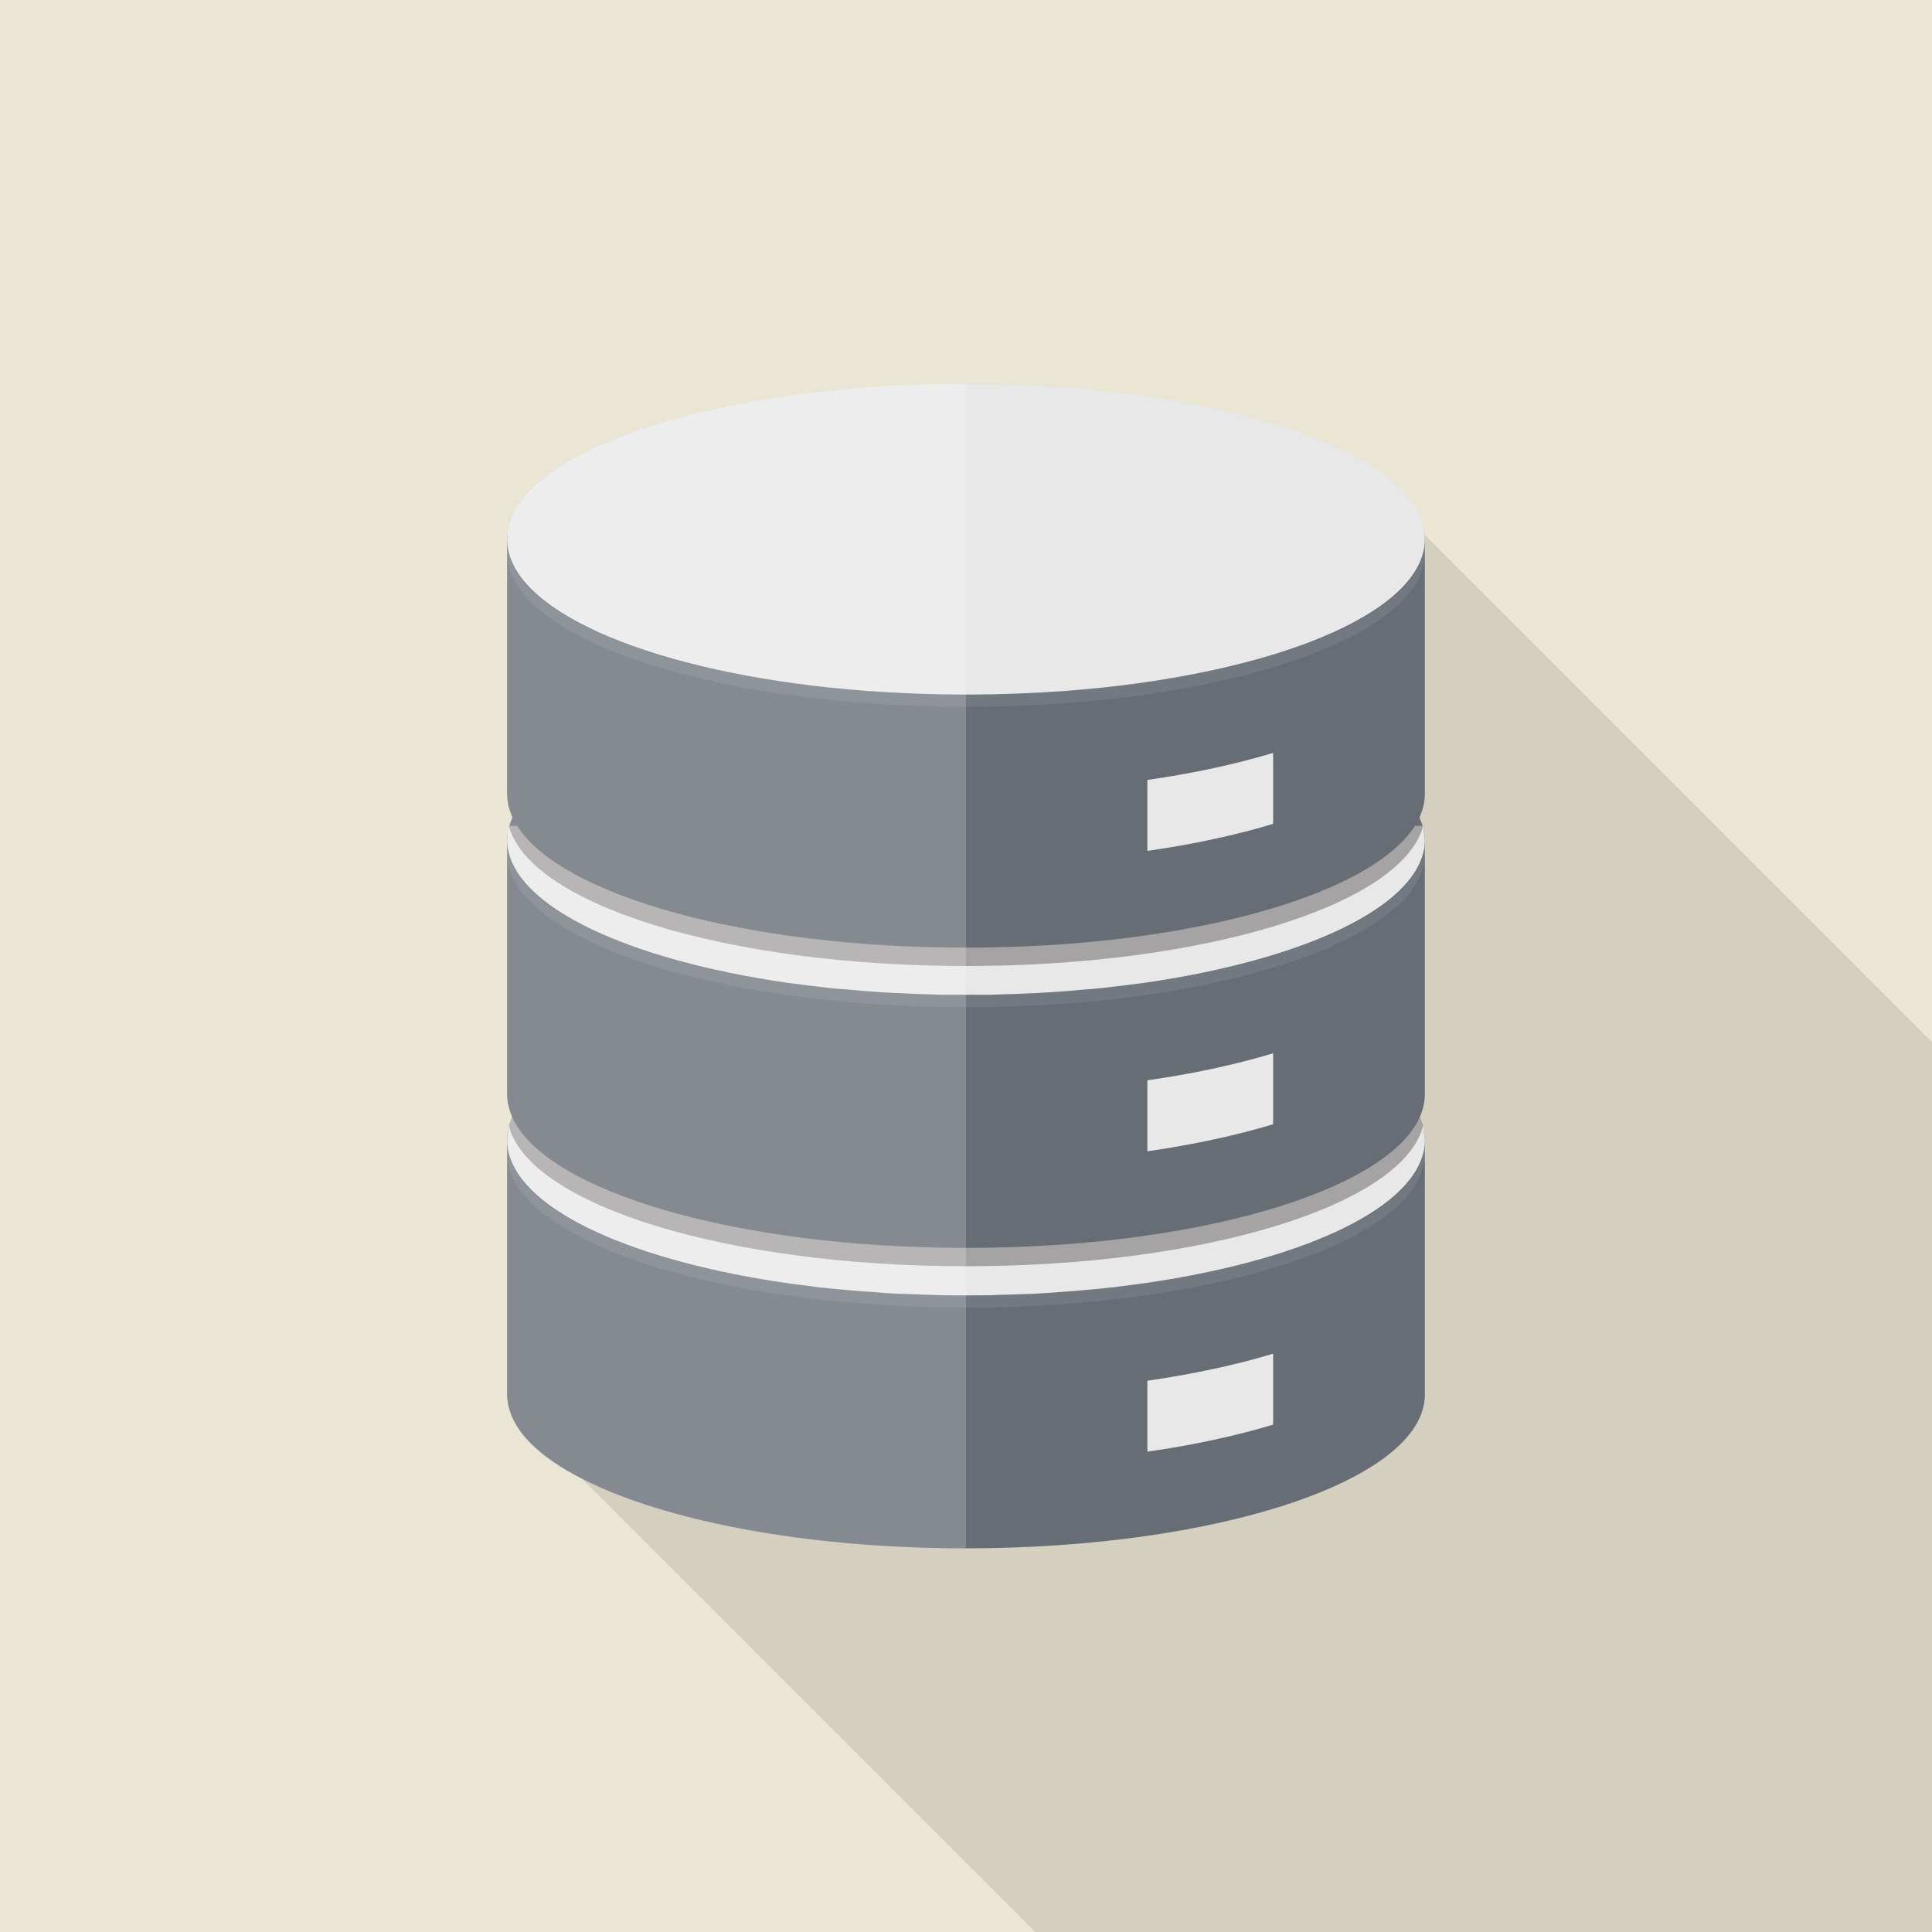 <?xml version="1.0" encoding="iso-8859-1"?>
<!-- Generator: Adobe Illustrator 18.0.0, SVG Export Plug-In . SVG Version: 6.00 Build 0)  -->
<!DOCTYPE svg PUBLIC "-//W3C//DTD SVG 1.1//EN" "http://www.w3.org/Graphics/SVG/1.1/DTD/svg11.dtd">
<svg version="1.1" id="_x32_" xmlns="http://www.w3.org/2000/svg" xmlns:xlink="http://www.w3.org/1999/xlink" x="0px" y="0px"
	 viewBox="0 0 512 512" style="enable-background:new 0 0 512 512;" xml:space="preserve">
<g>
	<rect style="fill:#EBE5D3;" width="512" height="512"/>
	<path style="opacity:0.1;fill:#040000;" d="M512,276.173V512H274.381L154.265,391.885l-19.558-19.558
		c-0.205-0.922-0.307-1.843-0.307-2.765V302.08c0-0.153,0-0.256,0.051-0.409c-0.051-0.103-0.051-0.154,0-0.205
		c0-0.359,0.051-0.717,0.102-1.075c0-0.41,0.051-0.82,0.205-1.229c-0.051-0.102,0-0.204,0.051-0.307c0-0.103,0-0.256,0.051-0.41
		c0.102-0.307,0.154-0.665,0.307-0.973c0.154-0.461,0.358-0.973,0.563-1.485c-0.205-0.512-0.409-1.024-0.563-1.485
		c-0.153-0.511-0.307-0.973-0.41-1.484c0,0,0-0.051,0-0.103c-0.153-0.409-0.205-0.871-0.256-1.331
		c-0.051-0.563-0.102-1.075-0.102-1.638v-67.482c0-0.512,0.051-1.024,0.102-1.536c0.051-0.512,0.102-1.024,0.256-1.536
		c0-0.154,0.051-0.359,0.102-0.512h0.051c0.153-0.819,0.461-1.689,0.819-2.509c-0.205-0.46-0.409-0.973-0.563-1.484
		c-0.153-0.409-0.256-0.819-0.358-1.229c-0.051-0.154-0.102-0.358-0.102-0.512c-0.103-0.41-0.154-0.768-0.205-1.178
		c-0.051-0.564-0.102-1.076-0.102-1.639v-67.481c0-22.733,54.425-41.216,121.6-41.216c40.55,0,76.442,6.759,98.56,17.101
		l1.331,1.331l21.607,21.607L512,276.173z"/>
	<g>
		<g>
			<g>
				<g>
					<path style="fill:#666D75;" d="M377.6,302.285v67.277c0,22.528-54.426,40.756-121.6,40.756
						c-42.548,0-80.026-7.322-101.735-18.432c-11.161-5.683-18.125-12.339-19.558-19.558c-0.205-0.922-0.307-1.843-0.307-2.765
						v-67.277c0-0.205,0-0.409,0.051-0.614c-0.051-0.103-0.051-0.154,0-0.205c0-0.359,0.051-0.717,0.102-1.075
						c0.051-0.154,0.051-0.307,0.103-0.461c0.051-0.41,0.154-0.819,0.307-1.229v-0.051c0.205-0.819,0.512-1.587,0.87-2.406
						c6.759-14.694,36.915-26.829,77.363-31.897c5.274-0.666,10.752-1.229,16.333-1.639h0.307
						c8.448-0.666,17.203-0.973,26.163-0.973c8.96,0,17.715,0.307,26.163,0.973h0.307c5.581,0.41,11.059,0.973,16.333,1.639
						c40.448,5.069,70.605,17.203,77.363,31.897c0.358,0.819,0.666,1.587,0.87,2.406v0.051c0.154,0.41,0.256,0.819,0.307,1.229
						c0.103,0.512,0.154,0.973,0.205,1.536v0.205C377.6,301.876,377.6,302.08,377.6,302.285z"/>
					<path style="opacity:0.1;fill:#E8E8E9;" d="M377.6,302.49v3.226c0,22.528-54.426,40.806-121.6,40.806
						c-67.175,0-121.6-18.278-121.6-40.806v-3.226c0,0.512,0.051,0.973,0.102,1.434c1.587,15.872,30.31,29.491,71.117,35.686
						c1.433,0.205,2.816,0.41,4.25,0.614c2.304,0.358,4.608,0.666,6.963,0.922c0.973,0.051,1.997,0.154,3.021,0.307
						c5.683,0.614,11.571,1.076,17.613,1.383c4.045,0.204,8.141,0.358,12.288,0.409c2.048,0.051,4.147,0.051,6.247,0.051
						c2.099,0,4.198,0,6.246-0.051c4.147-0.051,8.243-0.205,12.288-0.409c6.042-0.307,11.929-0.768,17.613-1.383
						c1.024-0.153,2.048-0.256,3.021-0.307c2.355-0.256,4.659-0.564,6.963-0.922c1.434-0.204,2.816-0.409,4.25-0.614
						c40.807-6.195,69.53-19.814,71.117-35.686C377.549,303.462,377.6,303.002,377.6,302.49z"/>
					<path style="fill:#E9E8E8;" d="M377.6,302.08v0.41c0,0.512-0.051,0.973-0.103,1.434c-2.15,15.923-30.72,29.389-71.117,35.686
						c-1.433,0.205-2.816,0.41-4.25,0.614c-1.433,0.205-2.867,0.358-4.301,0.563c-0.87,0.103-1.792,0.205-2.663,0.359
						c-0.973,0.051-1.997,0.154-3.021,0.307c-3.789,0.358-7.68,0.717-11.622,0.973c-1.997,0.154-3.994,0.307-5.99,0.409
						c-4.045,0.154-8.141,0.307-12.288,0.409c-2.048,0.051-4.147,0.051-6.246,0.051c-2.099,0-4.198,0-6.247-0.051
						c-4.147-0.103-8.243-0.256-12.288-0.409c-1.997-0.103-3.993-0.256-5.99-0.409c-3.943-0.256-7.833-0.615-11.623-0.973
						c-1.024-0.153-2.048-0.256-3.021-0.307c-0.87-0.154-1.792-0.256-2.663-0.359c-1.433-0.205-2.867-0.358-4.301-0.563
						c-1.434-0.204-2.816-0.409-4.25-0.614c-40.397-6.297-68.967-19.763-71.117-35.686c-0.051-0.461-0.102-0.922-0.102-1.434v-0.41
						c0-0.153,0-0.256,0.051-0.409c-0.051-0.103-0.051-0.154,0-0.205c0.051-0.564,0.102-1.024,0.205-1.536
						c0.051-0.256,0.102-0.512,0.102-0.768c-0.051-0.102,0-0.204,0.051-0.307c0-0.103,0-0.256,0.051-0.41
						c0.102-0.307,0.154-0.665,0.307-0.973c0.154-0.461,0.358-0.973,0.563-1.485c6.349-14.592,35.277-26.675,74.342-32.051
						c4.659-0.665,9.472-1.229,14.439-1.638c0.051-0.051,0.153-0.051,0.205-0.051c9.984-0.922,20.48-1.382,31.283-1.382
						c10.803,0,21.299,0.461,31.283,1.382c0.051,0,0.154,0,0.205,0.051c4.967,0.409,9.779,0.973,14.439,1.638
						c39.066,5.376,67.994,17.459,74.342,32.051c0.359,0.819,0.666,1.639,0.87,2.458c0.102,0.512,0.102,0.973,0.205,1.485
						c0.103,0.512,0.154,0.973,0.205,1.536v0.205C377.549,301.773,377.6,301.927,377.6,302.08z"/>
				</g>
				<path style="fill:#E9E8E8;" d="M337.394,358.74v18.804c-9.796,2.962-21.034,5.395-33.33,7.167v-18.804
					C316.36,364.135,327.598,361.702,337.394,358.74z"/>
			</g>
			<path style="opacity:0.3;fill:#040000;" d="M377.139,298.445c-0.051,0.102-0.051,0.154-0.103,0.205v0.051
				c-5.734,20.685-57.702,36.864-121.037,36.864c-63.335,0-115.303-16.179-121.037-36.864v-0.051
				c-0.051-0.051-0.051-0.103-0.051-0.154l-0.051-0.051c0.102-0.307,0.154-0.665,0.307-0.973c0.154-0.461,0.358-0.973,0.563-1.485
				c6.349-14.592,35.277-26.675,74.342-32.051c4.659-0.665,9.472-1.229,14.439-1.638c0.051-0.051,0.153-0.051,0.205-0.051
				c9.984-0.922,20.48-1.382,31.283-1.382c10.803,0,21.299,0.461,31.283,1.382c0.051,0,0.154,0,0.205,0.051
				c4.967,0.409,9.779,0.973,14.439,1.638c39.066,5.376,67.994,17.459,74.342,32.051
				C376.627,296.807,376.934,297.626,377.139,298.445z"/>
			<g>
				<g>
					<path style="fill:#666D75;" d="M377.6,222.72v67.226c0,2.048-0.461,4.096-1.331,6.041c-0.051,0.103-0.102,0.205-0.102,0.256
						c-9.063,19.558-59.392,34.457-120.166,34.457c-60.775,0-111.104-14.899-120.167-34.457c0-0.051-0.051-0.154-0.102-0.256
						c-0.205-0.512-0.409-1.024-0.563-1.485c-0.153-0.511-0.307-0.973-0.41-1.484c0,0,0-0.051,0-0.103
						c-0.153-0.409-0.205-0.871-0.256-1.331c-0.051-0.563-0.102-1.075-0.102-1.638v-67.277c0-1.178,0.205-2.407,0.512-3.533
						c0.051-0.103,0.051-0.205,0.102-0.256c0.205-0.768,0.512-1.536,0.819-2.253c6.81-14.694,37.018-26.829,77.414-31.898
						c5.274-0.666,10.701-1.229,16.282-1.639c8.499-0.614,17.357-0.972,26.471-0.972c9.113,0,17.971,0.359,26.47,0.972
						c5.581,0.41,11.008,0.973,16.282,1.639c40.397,5.069,70.605,17.203,77.414,31.898c0.307,0.717,0.614,1.485,0.819,2.253
						c0.051,0.051,0.051,0.154,0.103,0.256C377.395,220.314,377.6,221.491,377.6,222.72z"/>
					<path style="opacity:0.1;fill:#E8E8E9;" d="M377.6,222.925v3.226c0,17.049-31.283,31.641-75.674,37.785
						c-1.024,0.102-2.099,0.256-3.123,0.41c-13.312,1.638-27.751,2.56-42.803,2.56c-15.053,0-29.491-0.922-42.803-2.56
						c-1.024-0.154-2.099-0.308-3.123-0.41c-44.39-6.144-75.673-20.736-75.673-37.785v-3.226c0,0.461,0.051,0.973,0.102,1.434
						c1.638,16.231,31.744,30.106,74.138,36.096c0.409,0.051,0.819,0.103,1.229,0.154c3.277,0.511,6.553,0.87,9.984,1.229
						c1.536,0.154,3.072,0.307,4.659,0.461c1.638,0.153,3.328,0.307,5.017,0.409h0.307c6.451,0.513,13.107,0.819,19.917,0.922
						c2.048,0.051,4.147,0.051,6.247,0.051c2.099,0,4.198,0,6.246-0.051c6.81-0.103,13.466-0.409,19.917-0.922h0.307
						c1.69-0.102,3.379-0.256,5.017-0.409c1.587-0.154,3.123-0.307,4.659-0.461c3.43-0.359,6.707-0.717,9.984-1.229l1.229-0.154
						c42.393-5.991,72.499-19.866,74.138-36.096C377.549,223.898,377.6,223.386,377.6,222.925z"/>
					<path style="fill:#E9E8E8;" d="M377.6,222.464v0.461c0,0.461-0.051,0.973-0.103,1.434
						c-2.202,16.231-32.154,30.003-74.138,36.096l-1.229,0.154c-1.433,0.204-2.867,0.358-4.301,0.563
						c-1.894,0.205-3.738,0.41-5.683,0.666c-1.587,0.154-3.226,0.307-4.864,0.409c-1.69,0.153-3.379,0.307-5.12,0.461
						c-0.563,0-1.075,0.051-1.638,0.103c-1.997,0.154-3.994,0.256-5.99,0.359c-4.045,0.204-8.141,0.358-12.288,0.461h-12.493
						c-4.147-0.103-8.243-0.256-12.288-0.461c-1.997-0.102-3.993-0.205-5.99-0.359c-0.563-0.051-1.075-0.103-1.638-0.103
						c-1.741-0.154-3.43-0.307-5.12-0.461c-1.639-0.102-3.277-0.256-4.864-0.409c-1.945-0.256-3.789-0.461-5.683-0.666
						c-1.433-0.204-2.867-0.358-4.301-0.563c-0.41-0.051-0.819-0.103-1.229-0.154c-41.984-6.093-71.936-19.866-74.138-36.096
						c-0.051-0.461-0.102-0.972-0.102-1.434v-0.461c0-0.512,0.051-1.024,0.102-1.536c0.051-0.512,0.102-1.024,0.256-1.536
						c0-0.154,0.051-0.359,0.102-0.512h242.279c0.111,0.427,0.096,0.869,0.167,1.298c0.126,0.623,0.207,1.255,0.244,1.894
						C377.553,222.205,377.6,222.33,377.6,222.464z"/>
				</g>
				<path style="fill:#E9E8E8;" d="M337.394,279.133v18.804c-9.796,2.962-21.034,5.395-33.33,7.167V286.3
					C316.36,284.528,327.598,282.095,337.394,279.133z"/>
			</g>
			<path style="opacity:0.3;fill:#040000;" d="M377.088,218.88v0.256C371.2,239.821,319.283,256,256,256
				c-63.283,0-115.2-16.179-121.088-36.864v-0.256H377.088z"/>
			<g>
				<g>
					<path style="fill:#666D75;" d="M377.6,143.104v67.226c0,2.15-0.512,4.25-1.434,6.298c-0.358,0.768-0.768,1.485-1.229,2.253
						C363.264,237.313,314.47,251.136,256,251.136c-58.471,0-107.264-13.824-118.938-32.256c-0.461-0.768-0.87-1.484-1.229-2.253
						c0-0.051-0.051-0.154-0.102-0.256c-0.205-0.46-0.409-0.973-0.563-1.484c-0.153-0.409-0.256-0.819-0.358-1.229
						c-0.051-0.154-0.102-0.358-0.102-0.512c-0.103-0.41-0.154-0.768-0.205-1.178c-0.051-0.564-0.102-1.076-0.102-1.639v-67.277
						c0.409-22.426,54.682-40.499,121.6-40.499c41.369,0,77.926,6.912,99.891,17.511c12.8,6.144,20.685,13.568,21.607,21.607
						C377.549,142.131,377.6,142.644,377.6,143.104z"/>
					<path style="opacity:0.1;fill:#E8E8E9;" d="M377.6,143.309v3.226c0,17.459-32.768,32.358-78.848,38.195
						c-13.312,1.639-27.699,2.56-42.752,2.56c-15.053,0-29.44-0.921-42.752-2.56c-46.08-5.837-78.848-20.736-78.848-38.195v-3.226
						c0,18.329,35.942,33.792,85.452,38.912c3.175,0.307,6.4,0.614,9.677,0.87c8.499,0.615,17.357,0.973,26.471,0.973
						c9.113,0,17.971-0.358,26.47-0.973c3.277-0.256,6.502-0.563,9.677-0.87C341.658,177.101,377.6,161.639,377.6,143.309z"/>
					<path style="fill:#E9E8E8;" d="M377.6,142.849v0.256c-0.308,18.381-36.148,33.894-85.453,39.117
						c-3.175,0.307-6.4,0.614-9.677,0.87c-8.499,0.615-17.357,0.973-26.47,0.973c-9.114,0-17.971-0.358-26.471-0.973
						c-3.277-0.256-6.502-0.563-9.677-0.87c-49.305-5.223-85.145-20.736-85.452-39.117v-0.256c0-22.733,54.425-41.216,121.6-41.216
						c40.55,0,76.442,6.759,98.56,17.101c13.824,6.451,22.272,14.387,22.938,22.938C377.6,142.029,377.6,142.439,377.6,142.849z"/>
				</g>
				<path style="fill:#E9E8E8;" d="M337.394,199.526v18.804c-9.796,2.962-21.034,5.395-33.33,7.167v-18.804
					C316.36,204.921,327.598,202.488,337.394,199.526z"/>
			</g>
		</g>
		<path style="opacity:0.2;fill:#FFFFFF;" d="M256,101.632v308.685c-42.548,0-80.026-7.322-101.735-18.432
			c-11.161-5.683-18.125-12.339-19.558-19.558c-0.205-0.922-0.307-1.843-0.307-2.765V302.08c0-0.153,0-0.256,0.051-0.409
			c-0.051-0.103-0.051-0.154,0-0.205c0-0.359,0.051-0.717,0.102-1.075c0-0.41,0.051-0.82,0.205-1.229
			c-0.051-0.102,0-0.204,0.051-0.307c0-0.154,0-0.256,0.102-0.359c0.051-0.358,0.153-0.665,0.256-1.024
			c0.154-0.461,0.358-0.973,0.563-1.485c-0.205-0.512-0.409-1.024-0.563-1.485c-0.153-0.511-0.307-0.973-0.41-1.484
			c0,0,0-0.051,0-0.103c-0.153-0.409-0.205-0.871-0.256-1.331c-0.051-0.563-0.102-1.075-0.102-1.638v-67.482
			c0-0.512,0.051-1.024,0.102-1.536c0.051-0.512,0.102-1.024,0.256-1.536c0-0.154,0.051-0.307,0.154-0.512
			c0.153-0.819,0.461-1.689,0.819-2.509c-0.205-0.46-0.409-0.973-0.563-1.484c-0.153-0.409-0.256-0.819-0.358-1.229
			c-0.051-0.154-0.102-0.358-0.102-0.512c-0.103-0.41-0.154-0.768-0.205-1.178c-0.051-0.564-0.102-1.076-0.102-1.639v-67.481
			C134.4,120.116,188.825,101.632,256,101.632z"/>
	</g>
</g>
</svg>

